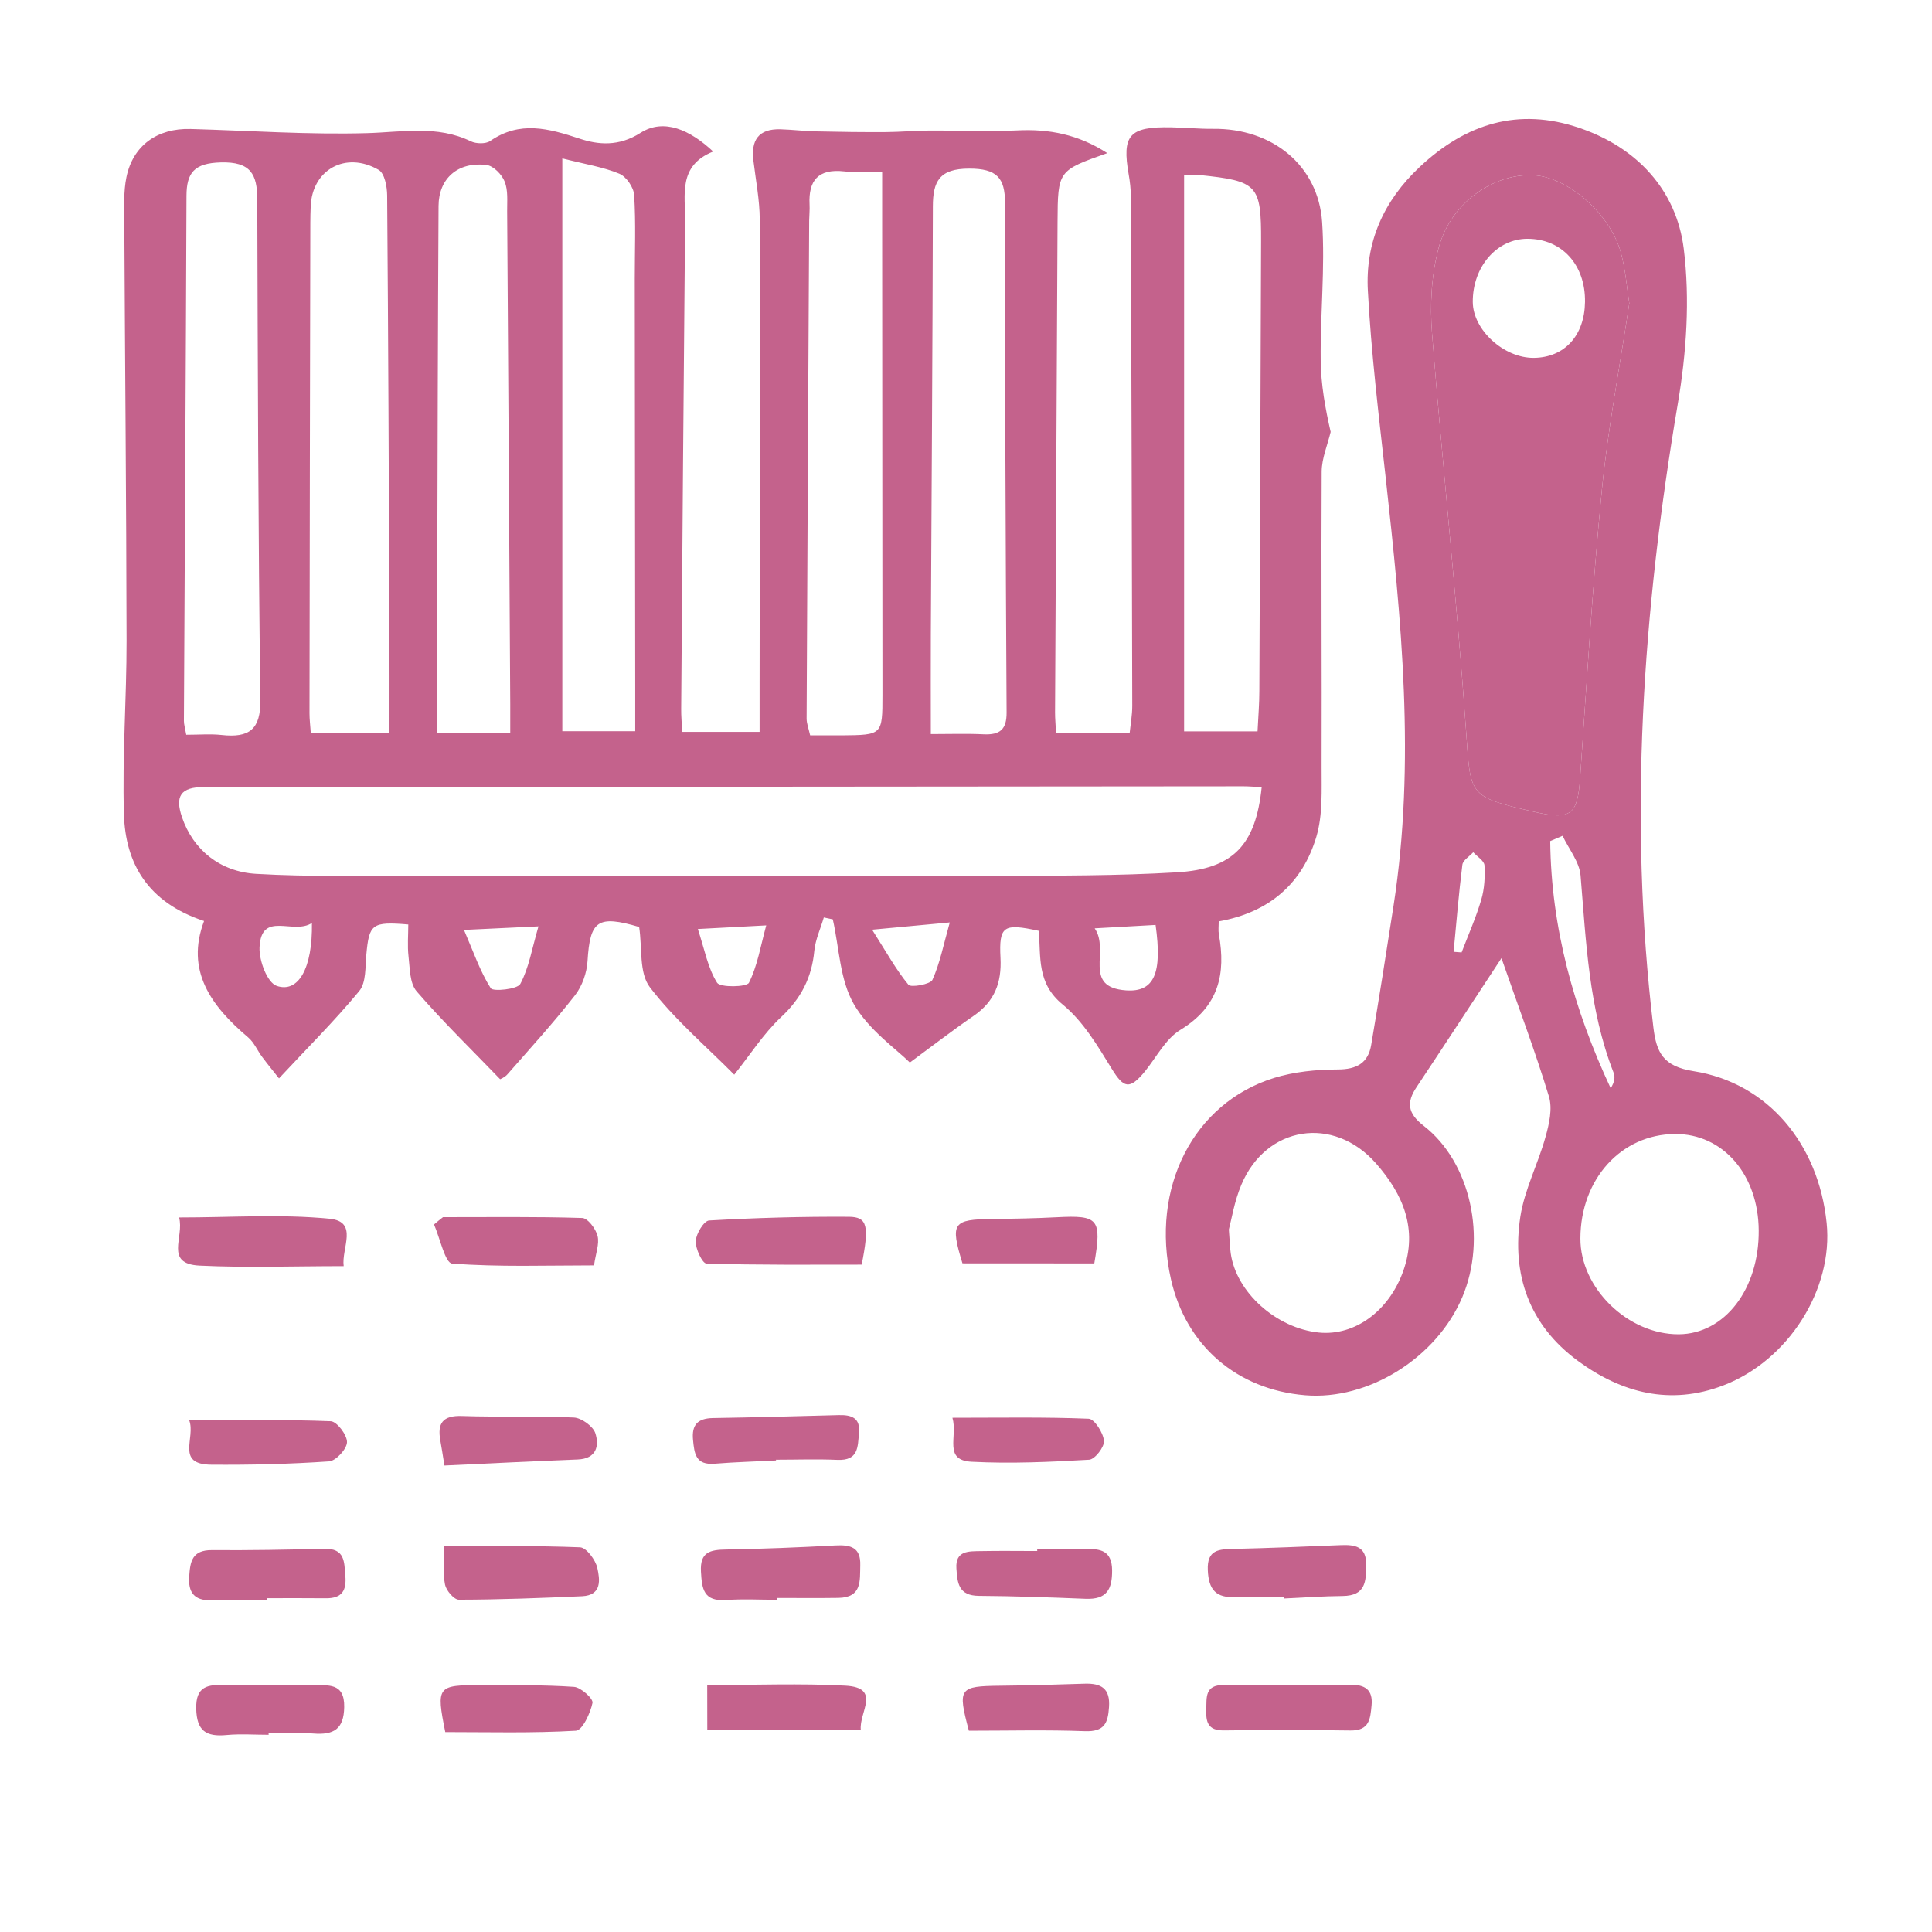 <?xml version="1.0" encoding="utf-8"?>
<!-- Generator: Adobe Illustrator 28.3.0, SVG Export Plug-In . SVG Version: 6.00 Build 0)  -->
<svg version="1.1" id="Capa_1" xmlns="http://www.w3.org/2000/svg" xmlns:xlink="http://www.w3.org/1999/xlink" x="0px" y="0px"
	 viewBox="0 0 256 256" style="enable-background:new 0 0 256 256;" xml:space="preserve">
<style type="text/css">
	.st0{fill:#C4628C;}
	.st1{fill:none;}
</style>
<path class="st0" d="M176.32,57.23c-0.7-3.04-1.29-6.27-1.32-9.49c-0.07-6.1,0.6-12.23,0.19-18.3c-0.51-7.56-6.65-12.46-14.44-12.37
	c-1.85,0.02-3.71-0.17-5.57-0.2c-5.55-0.11-6.54,1.03-5.62,6.26c0.17,0.94,0.27,1.9,0.28,2.85c0.08,22.52,0.14,45.03,0.19,67.54
	c0,1.25-0.23,2.5-0.34,3.58h-9.76c-0.05-1.04-0.13-1.86-0.13-2.69c0.1-21.67,0.21-43.35,0.33-65.03c0.04-6.78,0.06-6.78,6.59-9.09
	c-3.84-2.48-7.71-3.23-11.97-3.01c-3.9,0.19-7.83-0.01-11.74,0.02c-1.86,0.01-3.71,0.19-5.57,0.2c-3.07,0.02-6.14-0.02-9.2-0.09
	c-1.61-0.03-3.21-0.23-4.81-0.28c-2.98-0.09-3.92,1.51-3.6,4.14c0.31,2.6,0.83,5.21,0.84,7.82c0.05,20.6,0,41.2-0.02,61.8v6.09
	H90.39c-0.05-1.18-0.14-2.11-0.13-3.04c0.16-21.55,0.32-43.11,0.52-64.66c0.04-3.46-0.97-7.32,3.72-9.2
	c-3.05-2.85-6.52-4.46-9.64-2.47c-2.88,1.84-5.62,1.57-8.03,0.77c-4.16-1.37-7.94-2.42-11.89,0.31c-0.58,0.4-1.85,0.37-2.54,0.04
	c-4.47-2.17-9.08-1.22-13.76-1.09c-7.79,0.22-15.59-0.33-23.39-0.55c-4.41-0.12-7.64,2.19-8.5,6.4c-0.38,1.86-0.29,3.81-0.28,5.72
	c0.09,18.56,0.27,37.12,0.3,55.68c0.01,7.66-0.58,15.33-0.35,22.98c0.19,6.55,3.16,11.71,10.62,14.17
	c-2.48,6.56,0.91,11.24,5.82,15.4c0.82,0.69,1.25,1.78,1.91,2.65c0.76,1.02,1.58,2.01,2.2,2.8c3.74-4.02,7.39-7.64,10.63-11.57
	c0.93-1.14,0.79-3.18,0.94-4.82c0.37-4.07,0.75-4.4,5.56-4c0,1.39-0.13,2.82,0.03,4.22c0.19,1.58,0.14,3.55,1.08,4.64
	c3.42,3.97,7.21,7.64,11.06,11.64c0.01-0.01,0.61-0.23,0.97-0.65c3.03-3.46,6.13-6.86,8.95-10.47c0.96-1.23,1.56-2.97,1.66-4.52
	c0.33-5.41,1.35-6.14,6.84-4.53c0.43,2.78-0.04,6.06,1.42,7.98c3.25,4.26,7.47,7.84,11.18,11.59c2.13-2.67,3.88-5.44,6.21-7.63
	c2.67-2.49,4.07-5.27,4.4-8.78c0.15-1.5,0.83-2.95,1.26-4.42c0.4,0.08,0.79,0.17,1.19,0.25c0.86,3.78,0.92,7.99,2.79,11.23
	c1.99,3.46,5.69,6,7.42,7.74c2.67-1.96,5.49-4.14,8.43-6.17c2.8-1.92,3.75-4.4,3.58-7.7c-0.22-4.27,0.43-4.59,5.07-3.58
	c0.3,3.42-0.3,6.93,3.17,9.76c2.71,2.22,4.63,5.47,6.49,8.5c1.6,2.61,2.38,2.84,4.42,0.35c1.52-1.88,2.72-4.29,4.69-5.49
	c5.12-3.12,6.03-7.44,5.1-12.64c-0.1-0.53-0.02-1.09-0.02-1.73c6.83-1.21,11.13-5.15,12.94-11.23c0.86-2.91,0.68-6.15,0.69-9.24
	c0.04-13.05-0.06-26.1,0.01-39.15C175.15,60.72,175.9,58.98,176.32,57.23z M156.9,23.19c1.08,0,1.57-0.05,2.04,0
	c7.74,0.8,8.18,1.3,8.16,8.84c-0.08,19.85-0.14,39.7-0.23,59.55c0,1.66-0.14,3.32-0.24,5.33h-9.73V23.19z M123.34,84.1
	c0.1-18.92,0.23-37.84,0.27-56.76c0.01-3.27,0.83-5,4.82-5c3.65,0,4.74,1.22,4.74,4.54c-0.01,22.51,0.08,45.02,0.21,67.53
	c0.01,2.23-0.85,2.99-3.05,2.89c-2.21-0.11-4.44-0.03-6.99-0.03C123.34,92.42,123.32,88.26,123.34,84.1z M107.22,29.22
	c0.01-0.72,0.09-1.44,0.05-2.15c-0.15-3.12,1.11-4.75,4.6-4.36c1.44,0.17,2.92,0.03,5.02,0.03v6.94c0.01,20.8,0.03,41.6,0.04,62.41
	c0,5.3-0.01,5.3-5.38,5.35c-1.34,0.01-2.69,0-4.2,0c-0.2-0.9-0.47-1.56-0.47-2.23C106.98,73.21,107.1,51.22,107.22,29.22z
	 M74.51,20.99c3.11,0.79,5.46,1.15,7.56,2.03c0.93,0.39,1.9,1.82,1.96,2.83c0.23,3.7,0.08,7.41,0.08,11.12
	c0.02,17.95,0.04,35.9,0.06,53.84v6.08h-9.66V20.99z M57.94,75.42c0.04-16.05,0.08-32.09,0.17-48.13c0.02-3.66,2.57-5.89,6.36-5.43
	c0.91,0.11,2.04,1.27,2.4,2.2c0.47,1.17,0.32,2.59,0.33,3.9c0.15,21.79,0.28,43.58,0.41,65.37c0.01,1.17,0,2.34,0,3.81h-9.67
	C57.94,89.72,57.93,82.57,57.94,75.42z M41.12,29.5c0-0.72,0.02-1.44,0.05-2.16c0.19-4.85,4.63-7.35,8.99-4.84
	c0.81,0.46,1.13,2.23,1.14,3.39c0.15,18.92,0.22,37.84,0.3,56.76c0.02,4.64,0.01,9.29,0.01,14.46H41.18
	c-0.07-0.99-0.17-1.79-0.17-2.6C41.04,72.84,41.07,51.17,41.12,29.5z M24.71,25.96c0.01-3.09,1.04-4.34,4.53-4.44
	c4.01-0.12,4.84,1.61,4.85,4.87c0.07,22.11,0.12,44.23,0.41,66.34c0.05,3.9-1.44,5.07-5.14,4.66c-1.45-0.16-2.94-0.03-4.68-0.03
	c-0.16-0.91-0.31-1.37-0.31-1.83C24.48,72.34,24.63,49.15,24.71,25.96z M36.68,130.64c-1.27-0.43-2.36-3.35-2.29-5.1
	c0.22-4.94,4.47-1.61,6.94-3.24C41.43,128.32,39.53,131.6,36.68,130.64z M68.94,130.38c-0.38,0.71-3.61,1.03-3.91,0.57
	c-1.42-2.24-2.29-4.81-3.55-7.73c3.6-0.17,6.05-0.29,9.87-0.47C70.47,125.76,70.08,128.26,68.94,130.38z M99.24,130.22
	c-0.29,0.58-3.81,0.65-4.22,0c-1.23-1.95-1.65-4.38-2.55-7.12c3.56-0.19,5.87-0.31,9.06-0.48
	C100.78,125.36,100.37,127.96,99.24,130.22z M123.55,129.84c-0.27,0.59-2.84,1.04-3.17,0.65c-1.65-2-2.91-4.3-4.82-7.3
	c4.11-0.38,6.63-0.62,10.29-0.96C125.02,125.18,124.55,127.62,123.55,129.84z M149.21,131.23c-5.85-0.42-2.1-5.27-4.16-8.22
	c3.09-0.17,5.48-0.3,8.07-0.45C154.02,128.96,152.95,131.49,149.21,131.23z M155.93,115.59c-7.91,0.47-15.86,0.44-23.79,0.46
	c-29.15,0.05-58.3,0.03-87.44,0.01c-3.6,0-7.2-0.06-10.78-0.27c-4.74-0.28-8.33-3.16-9.81-7.52c-0.92-2.72-0.24-4,2.98-3.98
	c13.89,0.06,27.79-0.01,41.68-0.02c32-0.03,64-0.05,96-0.08c0.73,0,1.46,0.07,2.41,0.12C166.39,111.96,163.42,115.15,155.93,115.59z
	"/>
<path class="st0" d="M242.04,162.05c-1.07-10.46-7.78-18.55-17.61-20.11c-4.06-0.64-4.95-2.47-5.35-5.81
	c-3.33-27.7-1.41-55.16,3.23-82.59c1.15-6.75,1.64-13.86,0.79-20.62c-0.97-7.65-6.09-13.35-13.85-15.98
	c-8.06-2.74-15-0.56-21.1,5.15c-4.9,4.58-7.25,10.1-6.9,16.44c0.44,8.21,1.43,16.39,2.34,24.57c2.1,18.95,4.01,37.9,1.06,56.93
	c-0.95,6.15-1.92,12.3-2.96,18.43c-0.4,2.36-1.87,3.25-4.45,3.25c-2.82,0.01-5.75,0.3-8.42,1.12c-10.73,3.34-16.4,14.6-13.66,26.69
	c1.99,8.78,8.74,14.61,17.78,15.36c8.37,0.7,17.43-4.96,20.83-13.02c3.28-7.77,1.12-17.85-5.13-22.69c-2.14-1.66-2.3-3.1-0.92-5.15
	c3.6-5.41,7.14-10.85,11.23-17.06c2.29,6.57,4.49,12.39,6.29,18.33c0.49,1.62,0.03,3.64-0.45,5.35c-0.98,3.57-2.79,6.99-3.34,10.59
	c-1.15,7.61,1.12,14.32,7.65,19.11c5.75,4.23,12.22,5.93,19.24,3.24C237.02,180.26,242.94,170.78,242.04,162.05z M185.95,168.38
	c-1.87,5.29-6.39,8.67-11.2,8.19c-5.63-0.57-10.94-5.33-11.67-10.49c-0.1-0.7-0.12-1.42-0.25-3.16c0.36-1.36,0.73-3.74,1.65-5.92
	c3.27-7.82,12.21-9.25,17.85-2.84C185.93,158.26,187.89,162.86,185.95,168.38z M196.28,119.2c-0.7,2.38-1.72,4.67-2.61,7
	c-0.35-0.03-0.7-0.05-1.06-0.08c0.37-3.84,0.68-7.69,1.16-11.52c0.07-0.61,0.94-1.12,1.44-1.67c0.53,0.58,1.45,1.13,1.49,1.73
	C196.79,116.17,196.7,117.76,196.28,119.2z M203.27,107.57c-8.84-2.04-8.39-2.07-9.02-10.89c-1.23-17.52-3.12-35.01-4.5-52.53
	c-0.29-3.74-0.09-7.7,0.88-11.32c1.58-5.88,7.13-9.78,12.41-9.62c4.55,0.13,10.29,5.03,11.73,10.25c0.63,2.3,0.8,4.71,1.12,6.73
	c-1.28,8.54-2.85,16.68-3.65,24.88c-1.23,12.61-1.99,25.27-2.86,37.91C209.04,107.99,208.21,108.71,203.27,107.57z M205.41,111.45
	c0.54-0.23,1.09-0.47,1.64-0.7c0.82,1.75,2.23,3.45,2.38,5.25c0.74,8.84,1.09,17.71,4.38,26.14c0.23,0.59,0.11,1.3-0.39,2.05
	C208.55,133.76,205.53,122.93,205.41,111.45z M222.46,176.8c-6.73,0.05-13.08-6.12-13.05-12.7c0.02-7.86,5.4-13.79,12.53-13.84
	c6.35-0.04,11.05,5.36,11.1,12.78C233.1,170.81,228.53,176.75,222.46,176.8z"/>
<path class="st0" d="M102.93,211.98c-2.22,0-4.46-0.13-6.67,0.03c-3.07,0.23-3.25-1.49-3.38-3.77c-0.14-2.59,1.21-2.89,3.36-2.92
	c4.82-0.08,9.63-0.28,14.45-0.54c2.06-0.11,3.37,0.28,3.3,2.62c-0.06,2.06,0.25,4.28-2.91,4.33c-2.72,0.04-5.43,0.01-8.15,0.01
	C102.93,211.82,102.93,211.9,102.93,211.98z"/>
<path class="st0" d="M58.88,204.9c6.38,0,12.19-0.11,17.98,0.13c0.84,0.03,2.06,1.68,2.29,2.74c0.33,1.49,0.66,3.62-2.03,3.74
	c-5.44,0.24-10.88,0.45-16.32,0.46c-0.64,0-1.67-1.21-1.83-1.99C58.67,208.51,58.88,206.94,58.88,204.9z"/>
<path class="st0" d="M114.18,167.57c-6.81,0-13.69,0.07-20.57-0.14c-0.55-0.02-1.47-1.97-1.42-2.99c0.05-0.97,1.09-2.69,1.78-2.72
	c6.16-0.35,12.34-0.53,18.51-0.49C114.95,161.25,115.2,162.43,114.18,167.57z"/>
<path class="st0" d="M170.11,211.6c-2.1,0-4.21-0.1-6.31,0.02c-2.72,0.16-3.65-1.01-3.76-3.57c-0.12-2.74,1.49-2.77,3.5-2.81
	c4.7-0.11,9.4-0.31,14.09-0.5c1.94-0.08,3.42,0.17,3.4,2.6c-0.02,2.19-0.05,4.11-3.13,4.14c-2.59,0.02-5.19,0.21-7.78,0.33
	C170.11,211.74,170.11,211.67,170.11,211.6z"/>
<path class="st0" d="M45.54,167.77c-6.72,0-12.92,0.23-19.09-0.07c-4.72-0.23-2-3.79-2.72-6.38c6.89,0,13.47-0.47,19.94,0.17
	C47.55,161.87,45.22,165.41,45.54,167.77z"/>
<path class="st0" d="M58.7,161.28c6.15,0,12.3-0.08,18.44,0.11c0.74,0.02,1.81,1.44,2.04,2.38c0.26,1.06-0.24,2.3-0.47,3.9
	c-6.32,0-12.59,0.23-18.8-0.24c-0.93-0.07-1.61-3.38-2.4-5.18C57.9,161.91,58.3,161.59,58.7,161.28z"/>
<path class="st0" d="M102.83,193.52c-2.71,0.14-5.43,0.21-8.13,0.43c-2.54,0.21-2.69-1.35-2.87-3.15c-0.19-1.98,0.59-2.86,2.64-2.9
	c5.55-0.09,11.1-0.24,16.64-0.39c1.73-0.05,2.91,0.36,2.71,2.38c-0.17,1.81-0.04,3.68-2.87,3.55c-2.71-0.12-5.42-0.02-8.14-0.02
	C102.83,193.45,102.83,193.48,102.83,193.52z"/>
<path class="st0" d="M35.39,212.04c-2.47,0-4.95-0.03-7.42,0.01c-2.27,0.04-3.04-1.08-2.9-3.14c0.13-1.93,0.33-3.53,3.02-3.51
	c4.95,0.04,9.9-0.05,14.84-0.18c2.82-0.07,2.67,1.75,2.83,3.59c0.17,1.91-0.42,2.99-2.57,2.97c-2.6-0.03-5.19-0.01-7.79-0.01
	C35.39,211.86,35.39,211.95,35.39,212.04z"/>
<path class="st0" d="M137.43,205.28c2.11,0,4.22,0.06,6.33-0.02c2.1-0.07,3.58,0.22,3.6,2.83c0.01,2.5-0.69,3.88-3.53,3.76
	c-4.71-0.19-9.42-0.36-14.13-0.39c-2.72-0.02-2.84-1.75-2.97-3.61c-0.17-2.42,1.66-2.29,3.26-2.32c2.48-0.05,4.96-0.01,7.45-0.01
	C137.43,205.44,137.43,205.36,137.43,205.28z"/>
<path class="st0" d="M58.89,194.19c-0.24-1.49-0.38-2.42-0.55-3.35c-0.39-2.21,0.28-3.31,2.9-3.21c4.93,0.17,9.87-0.04,14.8,0.2
	c1.02,0.05,2.56,1.17,2.85,2.09c0.51,1.61,0.2,3.37-2.35,3.47C70.77,193.61,64.99,193.91,58.89,194.19z"/>
<path class="st0" d="M35.6,229.87c-1.85,0-3.71-0.14-5.55,0.03c-2.78,0.27-3.98-0.58-4.05-3.48c-0.07-3.02,1.53-3.22,3.91-3.15
	c3.82,0.11,7.65,0,11.47,0.04c2.05,0.02,4.29-0.41,4.23,2.89c-0.05,2.91-1.37,3.72-4.11,3.5c-1.96-0.15-3.94-0.03-5.92-0.03
	C35.6,229.73,35.6,229.8,35.6,229.87z"/>
<path class="st0" d="M170.7,223.25c2.73,0,5.46,0.03,8.19-0.01c1.97-0.03,3.05,0.65,2.85,2.74c-0.17,1.75-0.26,3.36-2.81,3.32
	c-5.58-0.08-11.17-0.08-16.76-0.01c-2.18,0.03-2.39-1.19-2.33-2.78c0.05-1.56-0.22-3.26,2.29-3.23c2.85,0.04,5.71,0.01,8.57,0.01
	C170.7,223.28,170.7,223.26,170.7,223.25z"/>
<path class="st0" d="M59,229.51c-1.21-6.06-1.08-6.24,4.78-6.22c4.09,0.02,8.19-0.05,12.27,0.23c0.92,0.06,2.57,1.56,2.46,2.12
	c-0.28,1.37-1.34,3.64-2.2,3.69C70.54,229.67,64.74,229.51,59,229.51z"/>
<path class="st0" d="M93.71,223.28c6.43,0,12.37-0.24,18.29,0.08c4.84,0.26,1.81,3.52,2.06,5.86c-6.88,0-13.5,0-20.34,0
	C93.71,227.26,93.71,225.52,93.71,223.28z"/>
<path class="st0" d="M25.07,188.19c6.66,0,12.72-0.11,18.75,0.13c0.82,0.03,2.18,1.82,2.16,2.78c-0.02,0.9-1.47,2.48-2.38,2.54
	c-5.19,0.36-10.41,0.48-15.61,0.44C23.22,194.04,25.96,190.51,25.07,188.19z"/>
<path class="st0" d="M126.2,187.86c6.47,0,12.27-0.11,18.05,0.13c0.77,0.03,1.93,1.85,2.03,2.92c0.08,0.81-1.2,2.46-1.95,2.51
	c-5.18,0.3-10.4,0.54-15.57,0.27C124.94,193.5,126.94,190.35,126.2,187.86z"/>
<path class="st0" d="M128.38,229.33c-1.51-5.66-1.3-5.9,4.16-5.96c3.71-0.04,7.43-0.14,11.14-0.27c2.28-0.08,3.44,0.66,3.27,3.1
	c-0.14,2.1-0.59,3.29-3.21,3.19C138.69,229.2,133.63,229.33,128.38,229.33z"/>
<path class="st0" d="M127.53,167.4c-1.64-5.36-1.3-5.82,3.99-5.88c2.84-0.03,5.69-0.08,8.52-0.23c5.52-0.29,5.97,0.21,4.96,6.12
	C139.19,167.4,133.33,167.4,127.53,167.4z"/>
<path class="st1" d="M167.18,104.31c-0.79,7.65-3.76,10.84-11.25,11.28c-7.91,0.47-15.86,0.44-23.79,0.46
	c-29.15,0.05-58.3,0.03-87.44,0.01c-3.6,0-7.2-0.06-10.78-0.27c-4.74-0.28-8.33-3.16-9.81-7.52c-0.92-2.72-0.24-4,2.98-3.98
	c13.89,0.06,27.79-0.01,41.68-0.02c32-0.03,64-0.05,96-0.08C165.5,104.19,166.23,104.26,167.18,104.31z"/>
<path class="st1" d="M51.61,97.11H41.18c-0.07-0.99-0.17-1.79-0.17-2.6c0.03-21.67,0.06-43.34,0.11-65.01
	c0-0.72,0.02-1.44,0.05-2.16c0.19-4.85,4.63-7.35,8.99-4.84c0.81,0.46,1.13,2.23,1.14,3.39c0.15,18.92,0.22,37.84,0.3,56.76
	C51.62,87.29,51.61,91.94,51.61,97.11z"/>
<path class="st1" d="M167.1,32.03c-0.08,19.85-0.14,39.7-0.23,59.55c0,1.66-0.14,3.32-0.24,5.33h-9.73V23.19
	c1.08,0,1.57-0.05,2.04,0C166.68,23.99,167.12,24.49,167.1,32.03z"/>
<path class="st1" d="M84.17,90.81v6.08h-9.66v-75.9c3.11,0.79,5.46,1.15,7.56,2.03c0.93,0.39,1.9,1.82,1.96,2.83
	c0.23,3.7,0.08,7.41,0.08,11.12C84.13,54.92,84.15,72.87,84.17,90.81z"/>
<path class="st1" d="M34.5,92.73c0.05,3.9-1.44,5.07-5.14,4.66c-1.45-0.16-2.94-0.03-4.68-0.03c-0.16-0.91-0.31-1.37-0.31-1.83
	c0.11-23.19,0.26-46.38,0.34-69.57c0.01-3.09,1.04-4.34,4.53-4.44c4.01-0.12,4.84,1.61,4.85,4.87C34.16,48.5,34.21,70.62,34.5,92.73
	z"/>
<path class="st1" d="M133.38,94.41c0.01,2.23-0.85,2.99-3.05,2.89c-2.21-0.11-4.44-0.03-6.99-0.03c0-4.85-0.02-9.01,0-13.17
	c0.1-18.92,0.23-37.84,0.27-56.76c0.01-3.27,0.83-5,4.82-5c3.65,0,4.74,1.22,4.74,4.54C133.16,49.39,133.25,71.9,133.38,94.41z"/>
<path class="st1" d="M116.93,92.09c0,5.3-0.01,5.3-5.38,5.35c-1.34,0.01-2.69,0-4.2,0c-0.2-0.9-0.47-1.56-0.47-2.23
	c0.1-22,0.22-43.99,0.34-65.99c0.01-0.72,0.09-1.44,0.05-2.15c-0.15-3.12,1.11-4.75,4.6-4.36c1.44,0.17,2.92,0.03,5.02,0.03v6.94
	C116.9,50.48,116.92,71.28,116.93,92.09z"/>
<path class="st1" d="M67.61,97.14h-9.67c0-7.42-0.01-14.57,0-21.72c0.04-16.05,0.08-32.09,0.17-48.13c0.02-3.66,2.57-5.89,6.36-5.43
	c0.91,0.11,2.04,1.27,2.4,2.2c0.47,1.17,0.32,2.59,0.33,3.9c0.15,21.79,0.28,43.58,0.41,65.37C67.62,94.5,67.61,95.67,67.61,97.14z"
	/>
<path class="st1" d="M71.35,122.75c-0.88,3.01-1.27,5.51-2.41,7.63c-0.38,0.71-3.61,1.03-3.91,0.57c-1.42-2.24-2.29-4.81-3.55-7.73
	C65.08,123.05,67.53,122.93,71.35,122.75z"/>
<path class="st1" d="M149.21,131.23c-5.85-0.42-2.1-5.27-4.16-8.22c3.09-0.17,5.48-0.3,8.07-0.45
	C154.02,128.96,152.95,131.49,149.21,131.23z"/>
<path class="st1" d="M101.53,122.62c-0.75,2.74-1.16,5.34-2.29,7.6c-0.29,0.58-3.81,0.65-4.22,0c-1.23-1.95-1.65-4.38-2.55-7.12
	C96.03,122.91,98.34,122.79,101.53,122.62z"/>
<path class="st1" d="M125.85,122.23c-0.83,2.95-1.3,5.39-2.3,7.61c-0.27,0.59-2.84,1.04-3.17,0.65c-1.65-2-2.91-4.3-4.82-7.3
	C119.67,122.81,122.19,122.57,125.85,122.23z"/>
<path class="st1" d="M41.33,122.3c0.1,6.02-1.8,9.3-4.65,8.34c-1.27-0.43-2.36-3.35-2.29-5.1C34.61,120.6,38.86,123.93,41.33,122.3z
	"/>
<path class="st0" d="M214.77,33.46c-1.44-5.22-7.18-10.12-11.73-10.25c-5.28-0.16-10.83,3.74-12.41,9.62
	c-0.97,3.62-1.17,7.58-0.88,11.32c1.38,17.52,3.27,35.01,4.5,52.53c0.63,8.82,0.18,8.85,9.02,10.89c4.94,1.14,5.77,0.42,6.11-4.59
	c0.87-12.64,1.63-25.3,2.86-37.91c0.8-8.2,2.37-16.34,3.65-24.88C215.57,38.17,215.4,35.76,214.77,33.46z M203.25,47.42
	c-3.98,0.04-8.07-3.7-8.1-7.4c-0.03-4.67,3.19-8.39,7.26-8.38c4.55,0.01,7.68,3.45,7.61,8.37
	C209.96,44.47,207.31,47.37,203.25,47.42z"/>
<path class="st1" d="M233.04,163.04c0.06,7.77-4.51,13.71-10.58,13.76c-6.73,0.05-13.08-6.12-13.05-12.7
	c0.02-7.86,5.4-13.79,12.53-13.84C228.29,150.22,232.99,155.62,233.04,163.04z"/>
<path class="st1" d="M185.95,168.38c-1.87,5.29-6.39,8.67-11.2,8.19c-5.63-0.57-10.94-5.33-11.67-10.49
	c-0.1-0.7-0.12-1.42-0.25-3.16c0.36-1.36,0.73-3.74,1.65-5.92c3.27-7.82,12.21-9.25,17.85-2.84
	C185.93,158.26,187.89,162.86,185.95,168.38z"/>
<path class="st1" d="M213.42,144.19c-4.87-10.43-7.89-21.26-8.01-32.74c0.54-0.23,1.09-0.47,1.64-0.7c0.82,1.75,2.23,3.45,2.38,5.25
	c0.74,8.84,1.09,17.71,4.38,26.14C214.04,142.73,213.92,143.44,213.42,144.19z"/>
<path class="st1" d="M196.28,119.2c-0.7,2.38-1.72,4.67-2.61,7c-0.35-0.03-0.7-0.05-1.06-0.08c0.37-3.84,0.68-7.69,1.16-11.52
	c0.07-0.61,0.94-1.12,1.44-1.67c0.53,0.58,1.45,1.13,1.49,1.73C196.79,116.17,196.7,117.76,196.28,119.2z"/>
<path class="st1" d="M210.02,40.01c-0.06,4.46-2.71,7.36-6.77,7.41c-3.98,0.04-8.07-3.7-8.1-7.4c-0.03-4.67,3.19-8.39,7.26-8.38
	C206.96,31.65,210.09,35.09,210.02,40.01z"/>
</svg>
